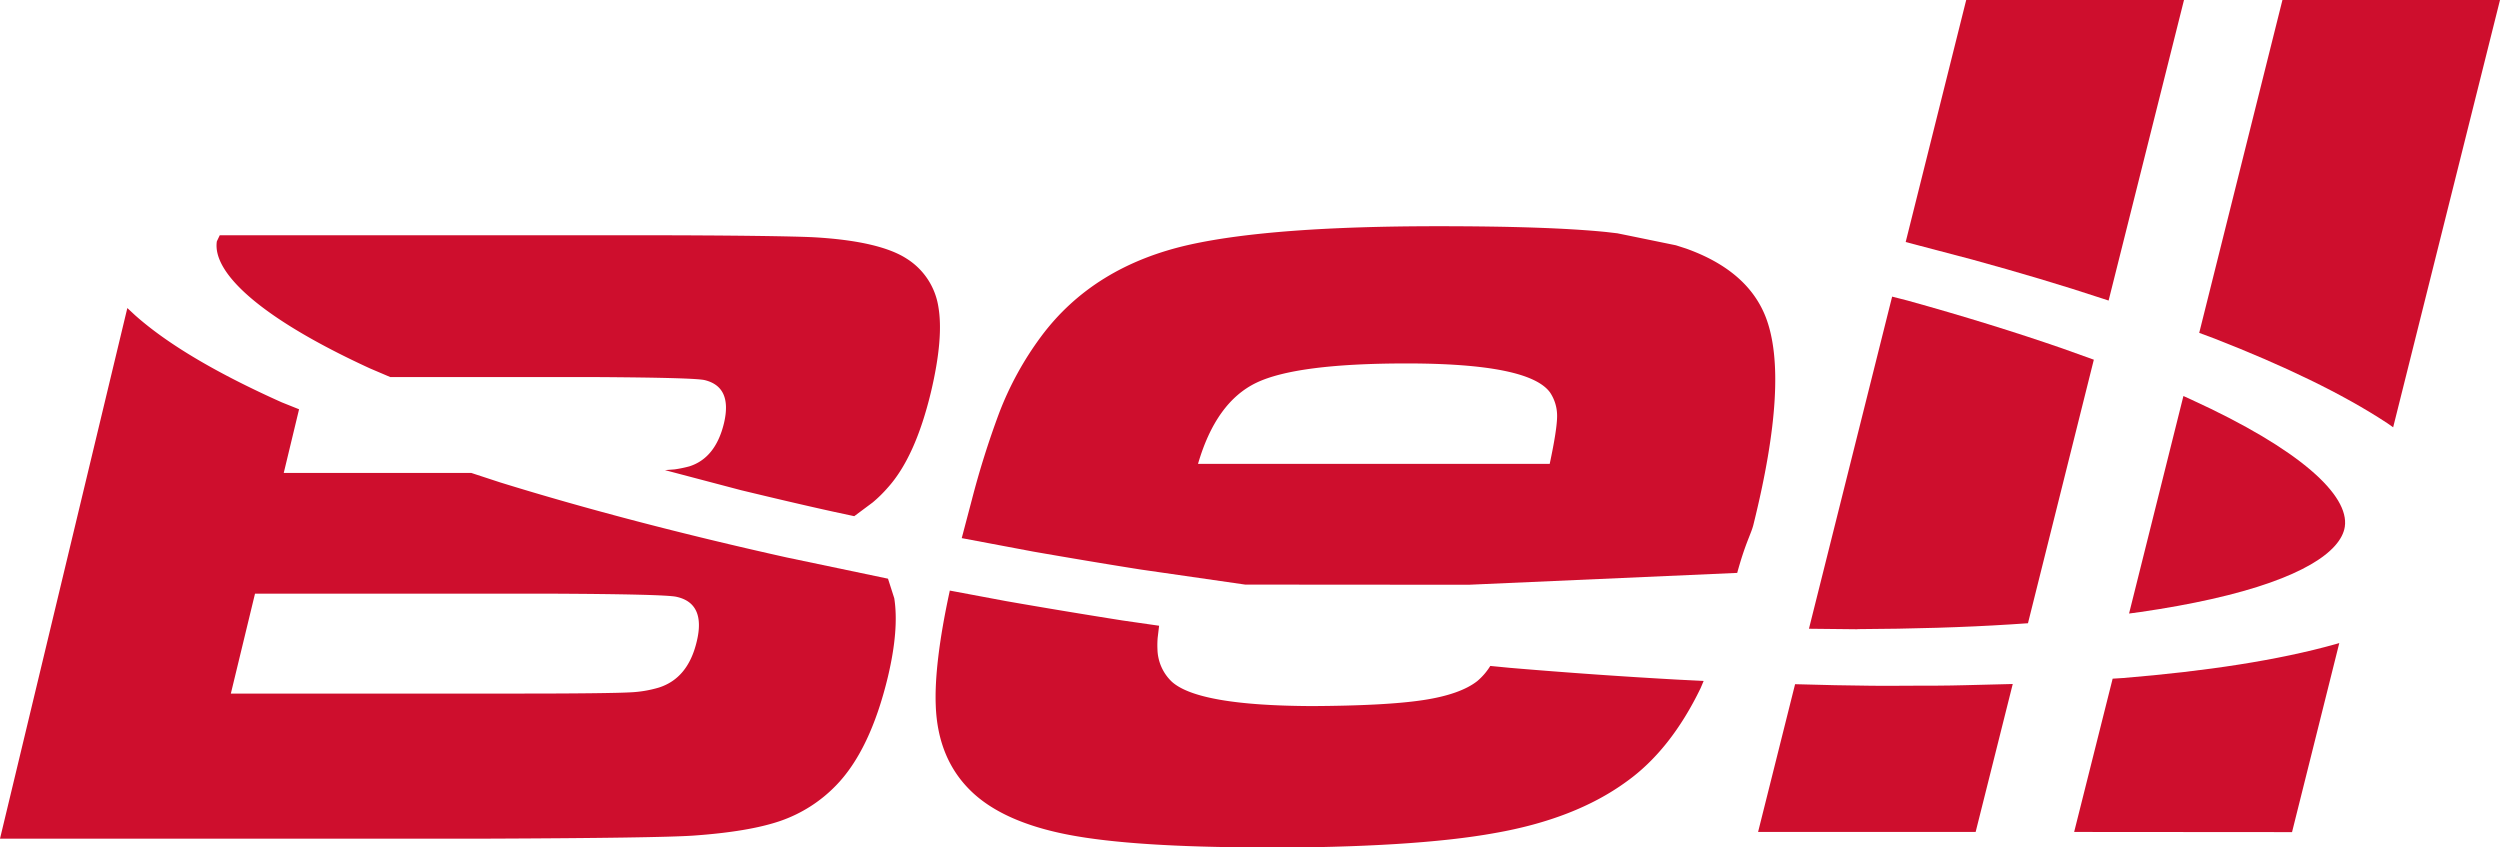 <svg xmlns="http://www.w3.org/2000/svg" viewBox="0 0 773.57 262.22"><defs><style>.cls-1{fill:#ce0e2d;fill-rule:evenodd;}</style></defs><g id="Layer_2" data-name="Layer 2"><g id="Layer_1-2" data-name="Layer 1"><path class="cls-1" d="M264.33,159.72,258,158.36c-9.79-2.15-19.38-4.44-28.66-6.67l-23.59-6.22,3-.23a37.84,37.84,0,0,0,4.54-.93c5.42-1.71,9-6.19,10.73-13.37,1.75-7.44-.2-11.89-5.91-13.31-2.16-.53-13.33-.82-33.34-.95h-64L114.49,114C80.8,98.53,65.64,84.46,67.1,74.68L68,72.79H195.09c31.92,0,50.88.32,56.79.63,13.48.77,23.07,3,28.64,6.6a21.47,21.47,0,0,1,9.82,14.81c1.14,6.44.37,15.31-2.28,26.5-3.23,13.42-7.66,23.24-13.37,29.57a40.71,40.71,0,0,1-4.68,4.59l-5.68,4.23ZM161.52,214.61c18.64,0,29.8-.17,33.29-.37a36.35,36.35,0,0,0,9.1-1.5c6-1.93,9.88-6.64,11.68-14.24,1.89-7.8-.17-12.46-6.19-13.81-2.12-.56-15.56-.9-40.49-1h-90l-7.48,30.92,90.14,0ZM0,259.51,39.4,95.32l2.4,2.23C52.34,106.93,68,115.9,87.17,124.49l5.37,2.15L87.8,146.33h58l9,2.95c26.43,8.18,56.24,16,88.62,23.21l31.35,6.57,1.94,6.05c1,6.36.37,14.42-1.94,24.2q-5.47,22.84-16.1,33.75A43.84,43.84,0,0,1,241.52,254c-6.68,2.3-15.71,3.76-27,4.56q-11,.74-63.73.94Z"></path><path class="cls-1" d="M479.52,143.54c1.54-7.18,2.29-12.12,2.29-14.8a12.93,12.93,0,0,0-2.17-7.28q-6.47-9-44.43-9c-22.67,0-38.23,2-46.51,6s-14.3,12.35-18,25.07l108.84,0ZM385.3,180.89l-32.46-4.68c-11.19-1.77-22.19-3.63-32.95-5.5l-22.3-4.2,3.11-11.79a269.85,269.85,0,0,1,8.46-26.91,99,99,0,0,1,13-23.7q16.24-21.84,46.17-28.45Q394,70,444.89,70c22.53,0,39.86.56,52.13,1.79l3.43.4,3.94.8,14.19,2.91,3.11,1q19,6.78,24.64,21.13c5,12.83,3.71,34.24-3.79,64.39-.75,2.93-2.4,5.4-5,14.85l-83.11,3.67ZM390,262.22c-26.16-.08-45.94-1.34-59.31-3.91s-23.38-7-30-13.31c-7-6.67-10.74-15.57-11.14-26.68-.34-8.37,1-20.09,4.26-35.15l.08-.43L311.3,186c11.85,2.07,23.81,4.06,36.09,6l11.27,1.62-.45,3.77a28.47,28.47,0,0,0-.06,3.51,14.3,14.3,0,0,0,4.4,10c5.48,5,20,7.5,43.57,7.58,15-.08,26.38-.67,34.17-1.84s13.39-3.18,16.85-5.92a19.57,19.57,0,0,0,4-4.66v0l6.09.59c17.81,1.51,35.17,2.72,51.93,3.65l8,.4-.92,2.18c-6.16,12.75-13.82,22.46-23,29q-15.86,11.56-40.83,15.91c-16.56,3-40.77,4.51-72.49,4.51Z"></path><path class="cls-1" d="M652.46,93l-1.71-.56c-12.62-4.18-26.22-8.21-40.46-12.12l-20.62-5.43L608.4,0l67.39,0L652.46,93ZM574.74,194.71l-15-.16L585.48,91.78,590.24,93c17.34,4.81,33.35,9.77,47.91,14.81l9.74,3.49-20.38,81.55-5.29.35c-14.64.94-30.52,1.38-47.48,1.47ZM544,257.43l11.45-45.72,12.28.31c7.76.16,15.41.25,22.84.16,5.91,0,11.73,0,17.47-.16l14.76-.37-11.48,45.78Z"></path><path class="cls-1" d="M740.51,132.22l-1.85-1.3c-13.8-9.09-32.15-17.86-53.4-26.15L680.5,103,706.25,0l67.32,0L740.51,132.22ZM658.8,189.81l16.81-67.27,2.49,1.13C711.82,139.1,727,153.28,725.55,163c-1.17,7.62-13.25,16.08-41.23,22.37q-10.07,2.27-22,4l-3.48.47Zm-17,67.62L653.71,210l3.32-.21c25.55-2.1,48-5.5,65.72-10.49l1.09-.32-14.62,58.5Z"></path></g></g></svg>